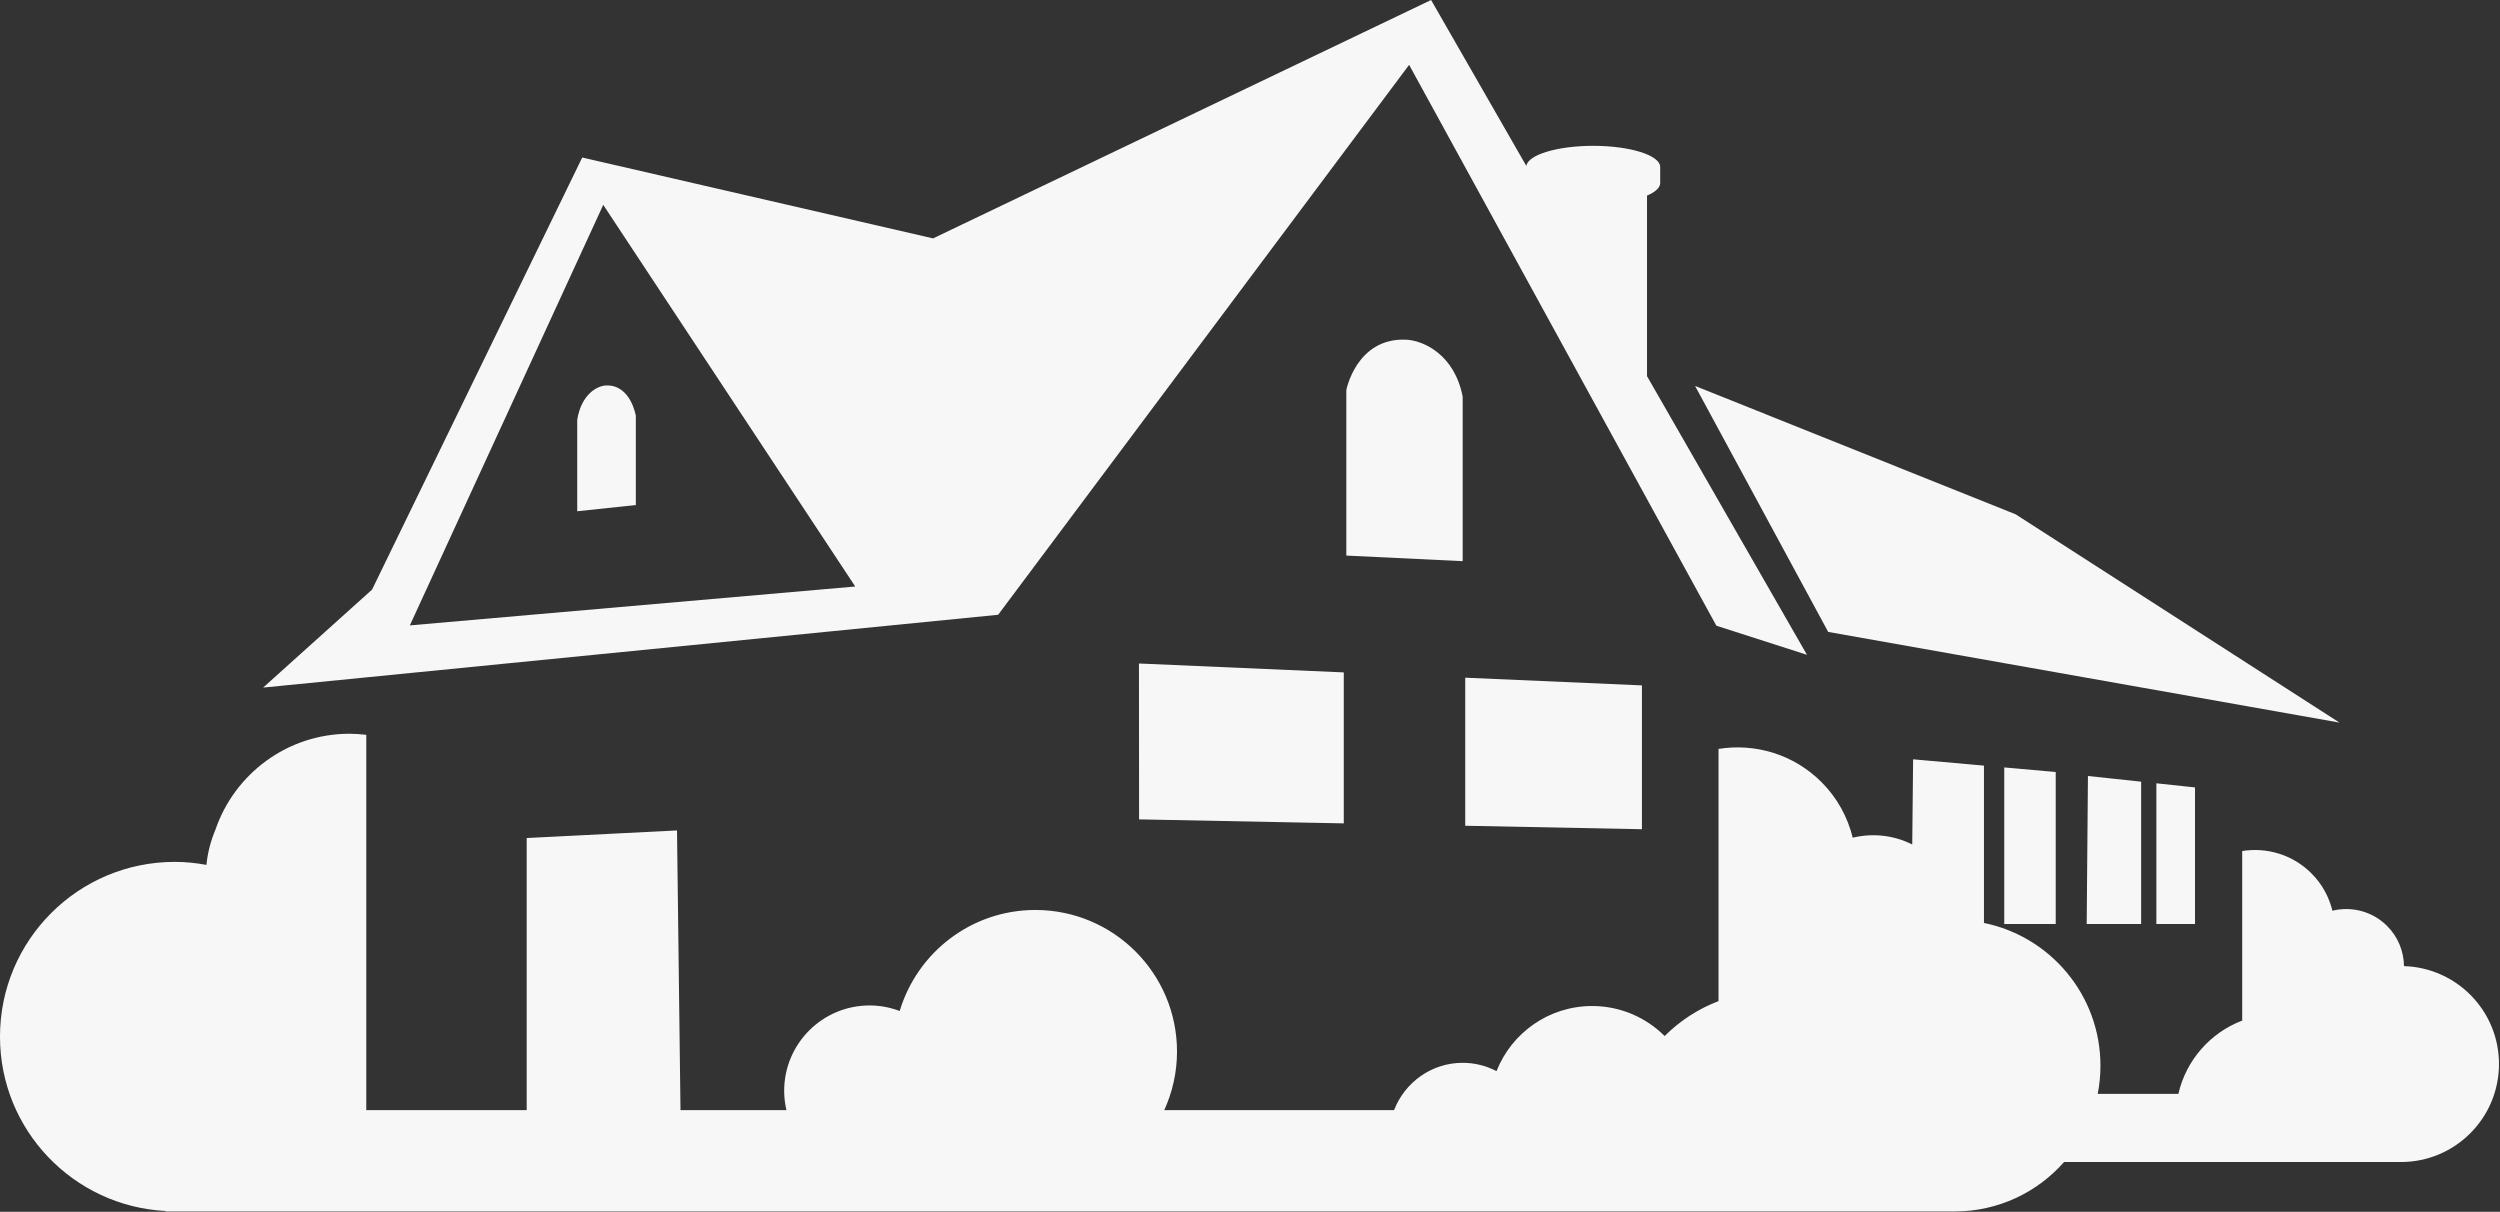 <?xml version="1.0" encoding="UTF-8" standalone="no"?> <svg xmlns="http://www.w3.org/2000/svg" xmlns:xlink="http://www.w3.org/1999/xlink" xmlns:serif="http://www.serif.com/" width="100%" height="100%" viewBox="0 0 262 127" version="1.1" xml:space="preserve" style="fill-rule:evenodd;clip-rule:evenodd;stroke-linejoin:round;stroke-miterlimit:2;"><rect x="0" y="0" width="262" height="127" fill="#333333" stroke="none"/><g><path d="M172.607,39.421l16.764,29.204l-9.496,-3.051l-32.199,-58.778l-43.07,57.632l-77.03,7.631l11.415,-10.268l22.027,-45.284l36.766,8.476l52.194,-24.983l9.981,17.388c0.182,-1.172 3.253,-2.106 7.01,-2.106c3.874,0 7.019,0.993 7.019,2.216l0,1.767l-0.005,0.001c-0.057,0.461 -0.56,0.886 -1.376,1.233l0,18.922Zm-82.977,22.045l-26.41,-39.996l-20.268,44.071l46.678,-4.075Zm-22.995,-8.539l-6.141,0.653l0,-9.59c0.429,-2.66 2.077,-3.555 3.013,-3.593c2.6,-0.107 3.128,3.18 3.128,3.18l0,9.35Zm141.284,43.799c6.965,1.42 12.208,7.568 12.208,14.953c-0,1.013 -0.098,2.003 -0.286,2.961l8.454,-0c0.808,-3.54 3.35,-6.41 6.688,-7.683l-0,-17.769c2.563,-0.412 5.279,0.362 7.255,2.338c1.122,1.121 1.849,2.483 2.201,3.918c1.99,-0.485 4.176,0.042 5.73,1.596c1.163,1.164 1.752,2.684 1.771,4.209c5.525,0.17 9.954,4.69 9.954,10.256c-0,5.674 -4.6,10.274 -10.273,10.274l-35.306,-0c-2.8,3.177 -6.9,5.181 -11.468,5.181l-187.49,0l0,-0.048c-9.668,-0.503 -17.357,-8.478 -17.357,-18.269c0,-10.117 8.2,-18.318 18.317,-18.318c1.135,0 2.24,0.117 3.318,0.315c0.129,-1.296 0.456,-2.531 0.942,-3.685c2,-5.848 7.53,-10.058 14.057,-10.058c0.594,0 1.177,0.045 1.752,0.112l0,39.333l16.811,0l0,-28.516l15.754,-0.798l0.365,29.314l11.101,0c-0.149,-0.65 -0.236,-1.323 -0.236,-2.018c0,-4.945 4.008,-8.954 8.954,-8.954c1.112,0 2.172,0.212 3.155,0.583c1.83,-6.123 7.499,-10.589 14.217,-10.589c8.198,0 14.844,6.646 14.844,14.844c0,2.19 -0.486,4.262 -1.338,6.134l24.084,0c1.122,-2.902 3.92,-4.96 7.191,-4.96c1.278,0 2.485,0.315 3.547,0.871c1.574,-3.994 5.469,-6.823 10.019,-6.823c2.966,0 5.653,1.201 7.601,3.144c1.587,-1.587 3.507,-2.844 5.646,-3.66l0,-26.43c3.812,-0.612 7.852,0.539 10.791,3.478c1.668,1.668 2.75,3.694 3.274,5.828c2.077,-0.506 4.298,-0.271 6.237,0.713l0.091,-8.929l7.425,0.662l0,16.49Zm16.472,0.11l-5.705,0l0.131,-15.511l5.574,0.595l0,14.916Zm5.646,0l-4.05,0l0,-14.746l4.05,0.432l0,14.314Zm-14.597,0l-5.394,0l0,-16.41l5.394,0.48l0,15.93Zm-74.345,-38.612l0,-17.343c0,0 1.047,-5.464 6.211,-5.286c1.857,0.065 5.129,1.552 5.982,5.974l0,17.241l-12.193,-0.586Zm-0.267,28.066l-21.452,-0.42l-0.013,-16.336l21.465,0.934l0,15.822Zm12.729,-15.268l18.517,0.807l0,15.073l-18.517,-0.363l0,-15.517Zm24.087,-30.577l33.597,13.456l33.937,21.828l-53.584,-9.504l-13.95,-25.78Z" style="fill:#f7f7f7;"></path></g></svg> 